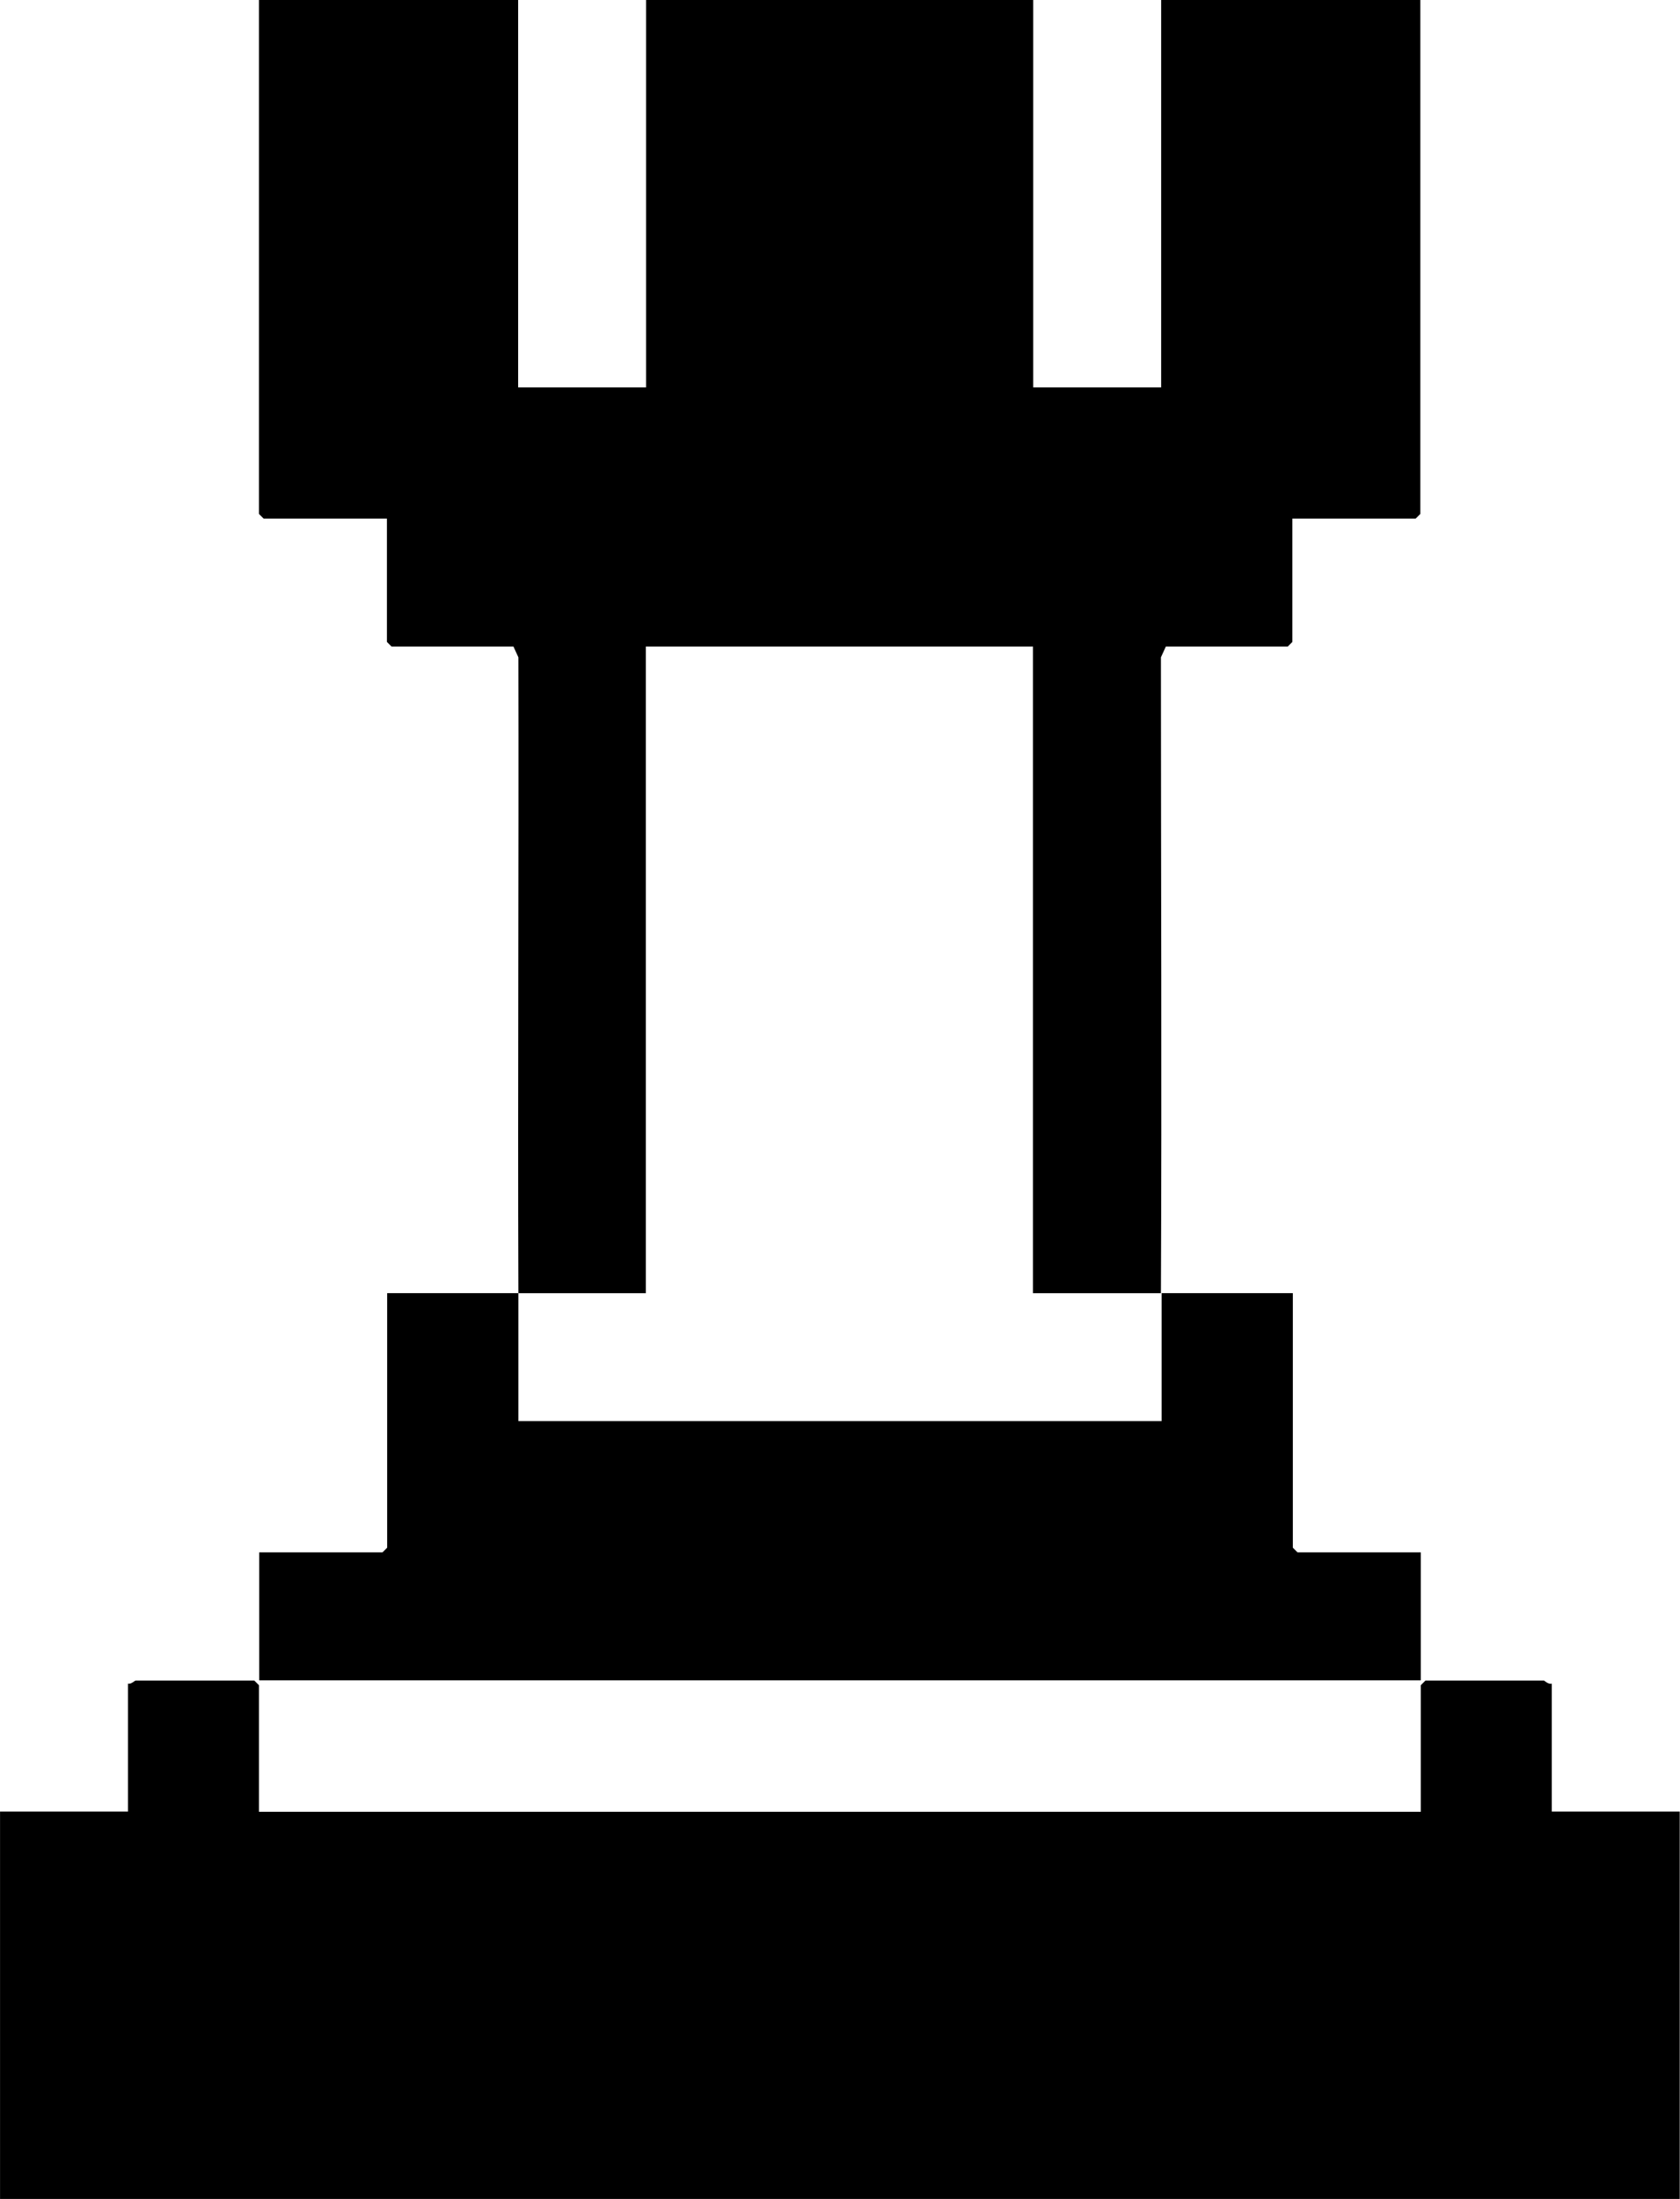 <?xml version="1.0" encoding="UTF-8"?>
<svg id="Layer_2" data-name="Layer 2" xmlns="http://www.w3.org/2000/svg" width="25.38mm" height="33.22mm" viewBox="0 0 71.95 94.18">
  <g id="Layer_1-2" data-name="Layer 1">
    <g id="gx18sA.tif">
      <g>
        <path d="M11.1,77.59h49.75v-5.42l.2-.2h5.08s.2.18.33.13v5.48h5.48v16.59H0v-16.59h5.48v-5.48c.13.04.29-.13.33-.13h5.08l.2.2v5.42Z"/>
        <g>
          <path d="M22.2,55.38c-.03-9.07.02-18.15,0-27.23l-.21-.46h-5.22l-.2-.2v-5.28h-5.28l-.2-.2V0h11.1v16.59h5.48V0h16.58v16.59h5.48V0h11.1v22.01l-.2.2h-5.28v5.28l-.2.2h-5.22l-.21.46c0,9.08.04,18.16,0,27.23-1.83,0-3.66,0-5.48,0v-27.69h-16.58v27.69c-1.83,0-3.66,0-5.48,0Z"/>
          <path d="M22.2,55.38c0,1.83,0,3.66,0,5.48h27.55c0-1.83,0-3.66,0-5.48,1.87,0,3.75,0,5.62,0v10.9l.2.2h5.28v5.48H11.1v-5.48h5.28l.2-.2v-10.9c1.87,0,3.75,0,5.62,0Z"/>
        </g>
      </g>
    </g>
  </g>
</svg>